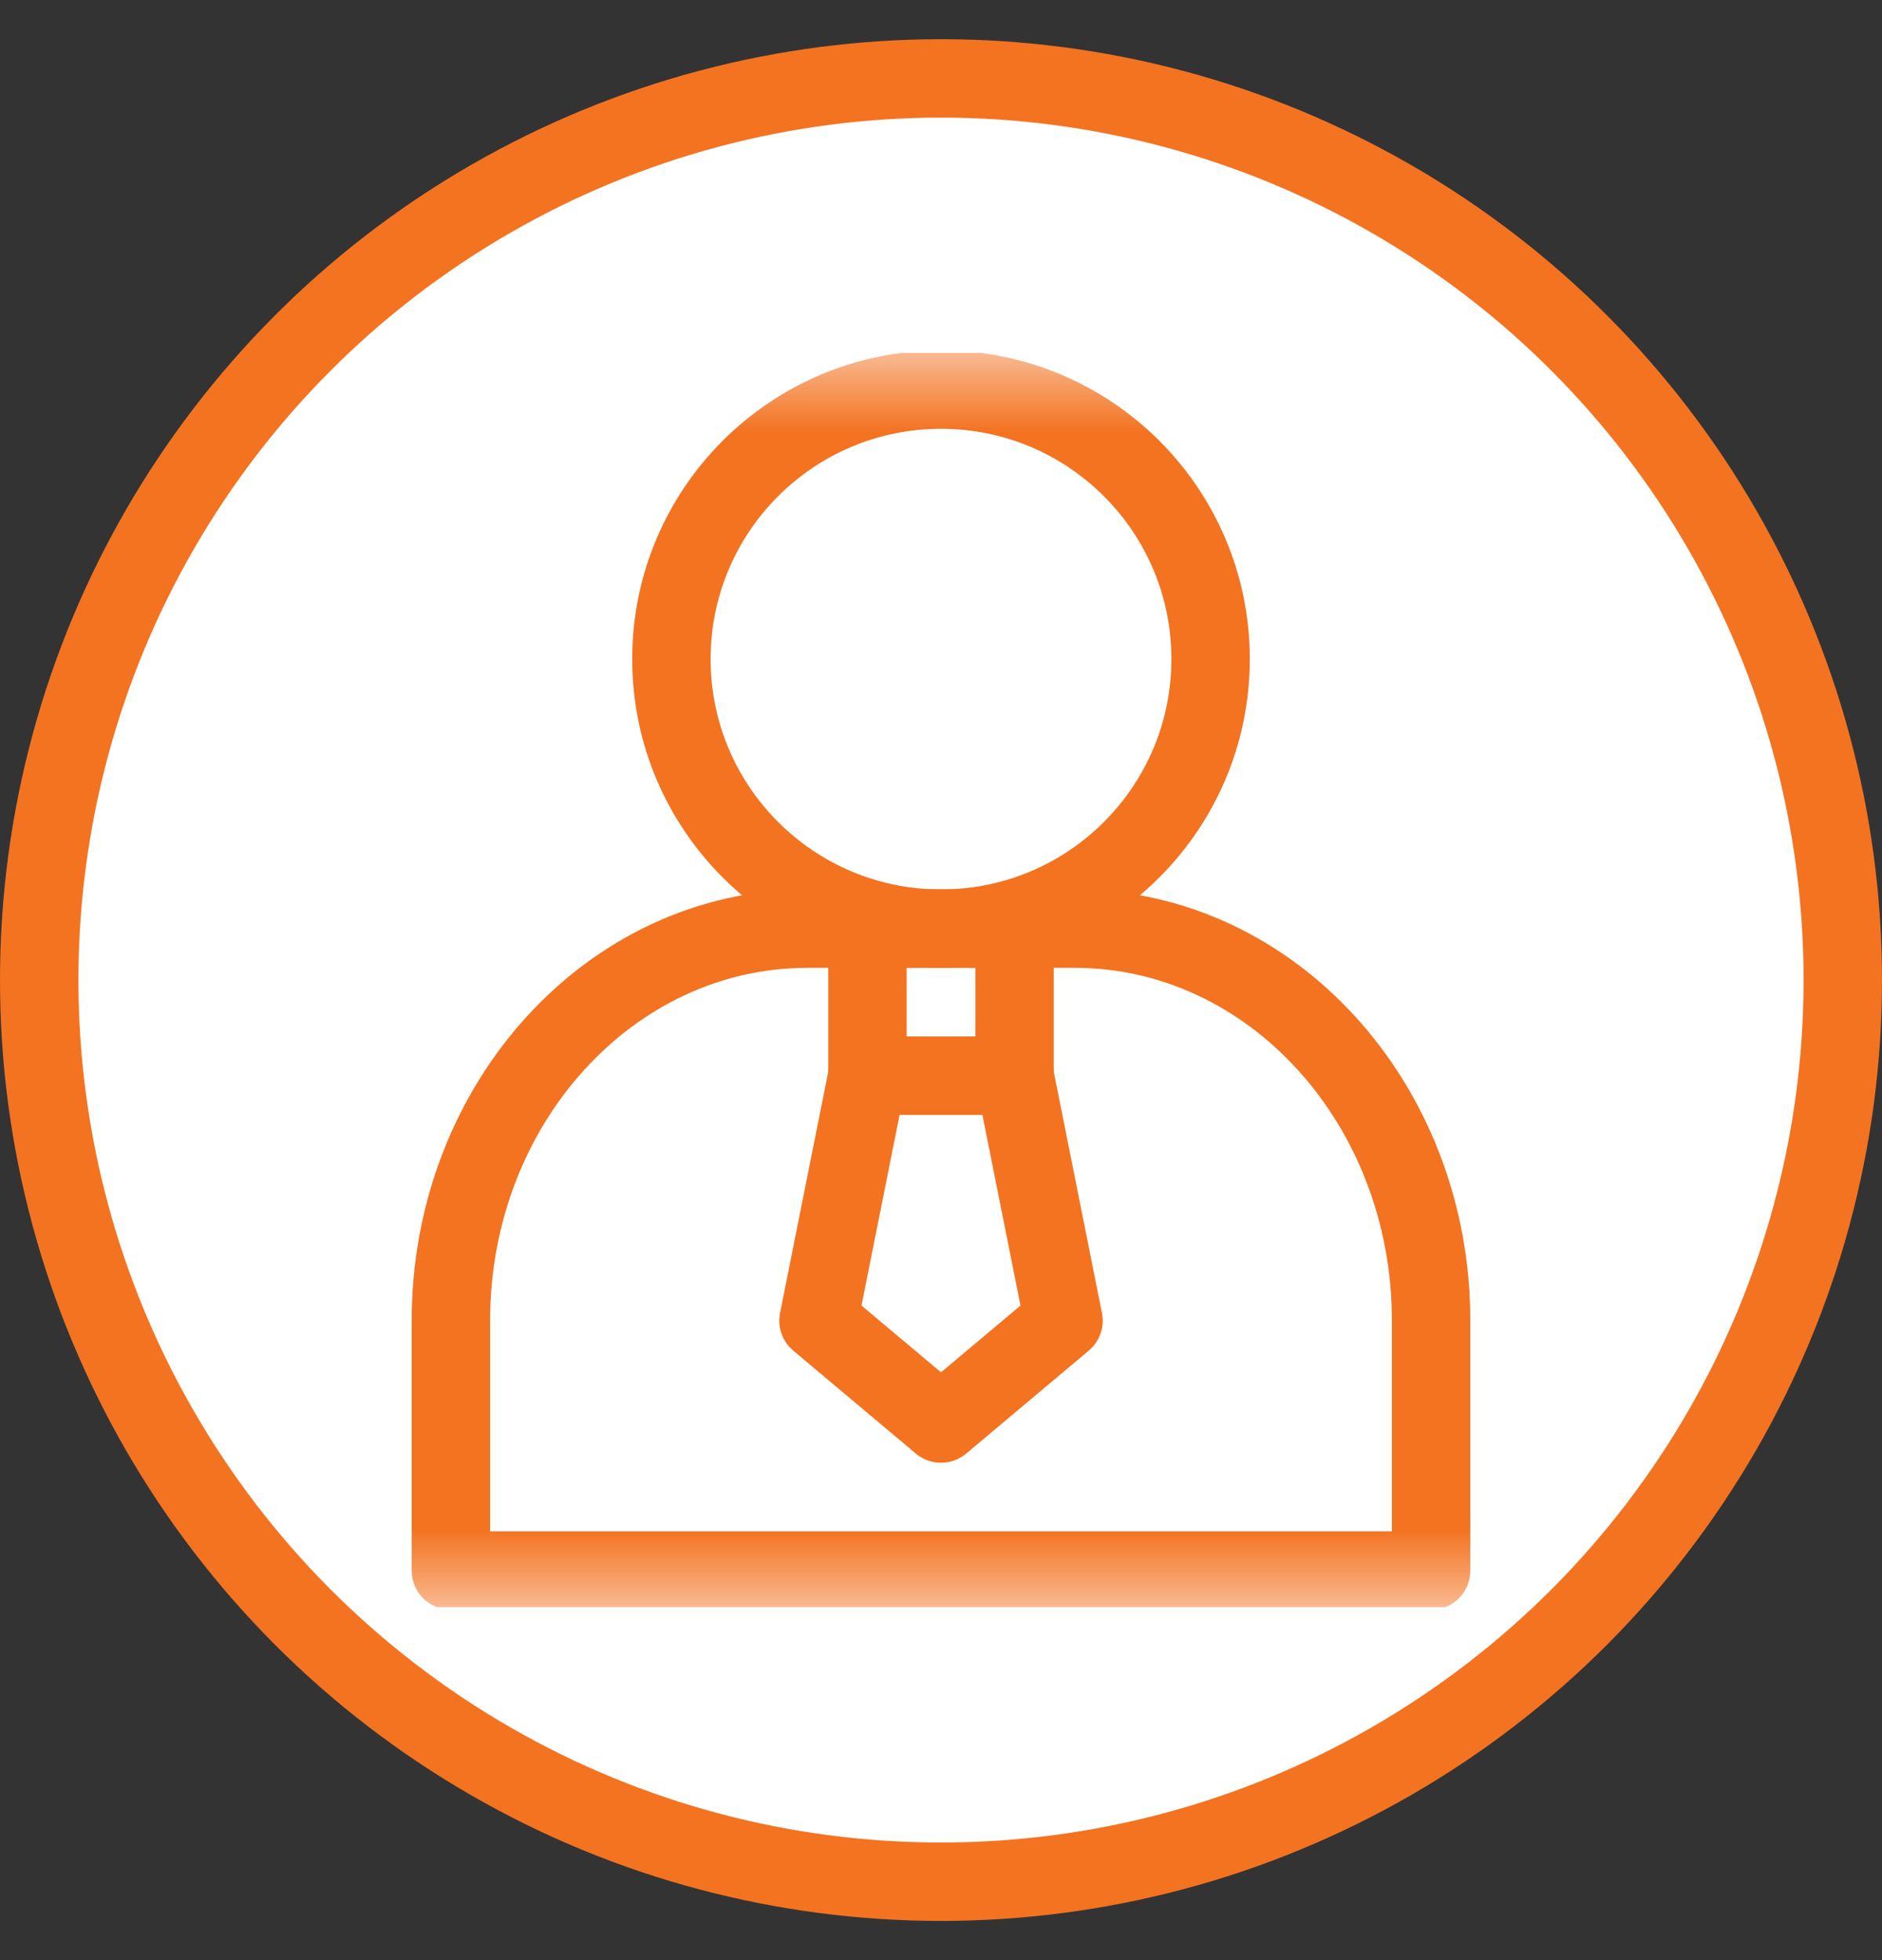 <svg width="24" height="25" viewBox="0 0 24 25" fill="none" xmlns="http://www.w3.org/2000/svg">
<rect x="0" y="0" width="24" height="25" fill="#333333" stroke="none"/>
<circle cx="12" cy="12.5" r="11.5" fill="white" stroke="#F37321"/>
<g clip-path="url(#clip0_2176_16390)">
<mask id="mask0_2176_16390" style="mask-type:luminance" maskUnits="userSpaceOnUse" x="4" y="4" width="16" height="17">
<path d="M4 4.5H20V20.5H4V4.5Z" fill="white"/>
</mask>
<g mask="url(#mask0_2176_16390)">
<path d="M18.25 20.031H5.75V16.844C5.75 14.082 7.785 11.844 10.296 11.844H13.704C16.215 11.844 18.25 14.082 18.25 16.844V20.031Z" stroke="#F37321" stroke-miterlimit="10" stroke-linecap="round" stroke-linejoin="round"/>
<path d="M12.938 13.719H11.062V11.844H12.938V13.719Z" stroke="#F37321" stroke-miterlimit="10" stroke-linecap="round" stroke-linejoin="round"/>
<path d="M13.562 16.844L12 18.156L10.438 16.844L11.062 13.719H12.938L13.562 16.844Z" stroke="#F37321" stroke-miterlimit="10" stroke-linecap="round" stroke-linejoin="round"/>
<path d="M15.438 8.406C15.438 10.305 13.899 11.844 12 11.844C10.101 11.844 8.562 10.305 8.562 8.406C8.562 6.508 10.101 4.969 12 4.969C13.899 4.969 15.438 6.508 15.438 8.406Z" stroke="#F37321" stroke-miterlimit="10" stroke-linecap="round" stroke-linejoin="round"/>
</g>
</g>
<defs>
<clipPath id="clip0_2176_16390">
<rect width="16" height="16" fill="white" transform="translate(4 4.5)"/>
</clipPath>
</defs>
</svg>

